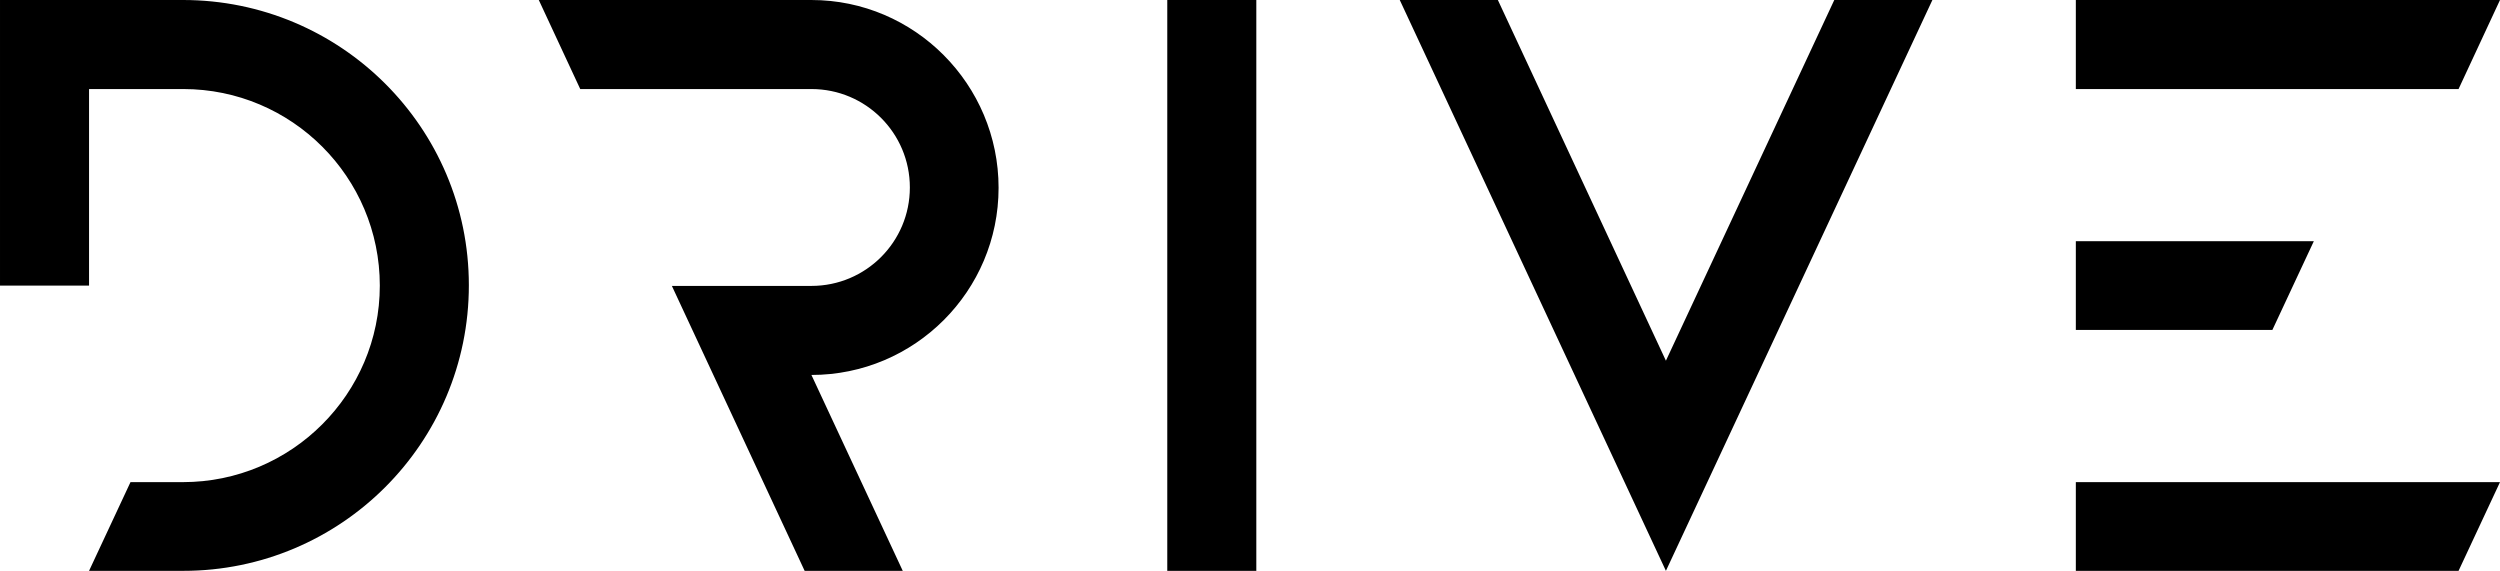 <svg enable-background="new 0 0 772.1 176.3" viewBox="0 0 772.1 176.3" xmlns="http://www.w3.org/2000/svg"><path d="m759.3 27.5h-118.2v-27.5h131zm-118.2 148.8h118.2l12.8-27.4h-131zm73.5-101.8h-73.5v27.4h60.7zm-658.1-74.5h-56.5v88.2h27.5v-60.7h29.1c33.5 0 60.7 27.2 60.7 60.7s-27.3 60.7-60.8 60.7h-16.2l-12.8 27.4h29.1c48.7 0 88.2-39.5 88.2-88.2s-39.6-88.1-88.3-88.1zm304.1 176.3h27.4v-176.3h-27.5v176.3zm153.9-64.9-51.9-111.4h-30.3l82.2 176.3 82.3-176.3h-30.3zm-263.9-111.4h-84.2l12.8 27.5h71.4c16.8 0 30.4 13.6 30.4 30.4s-13.6 30.4-30.4 30.4h-43.1l41.1 88.2h30.3l-28.3-60.7c31.9 0 57.8-25.9 57.8-57.8s-25.9-58-57.8-58z"/></svg>